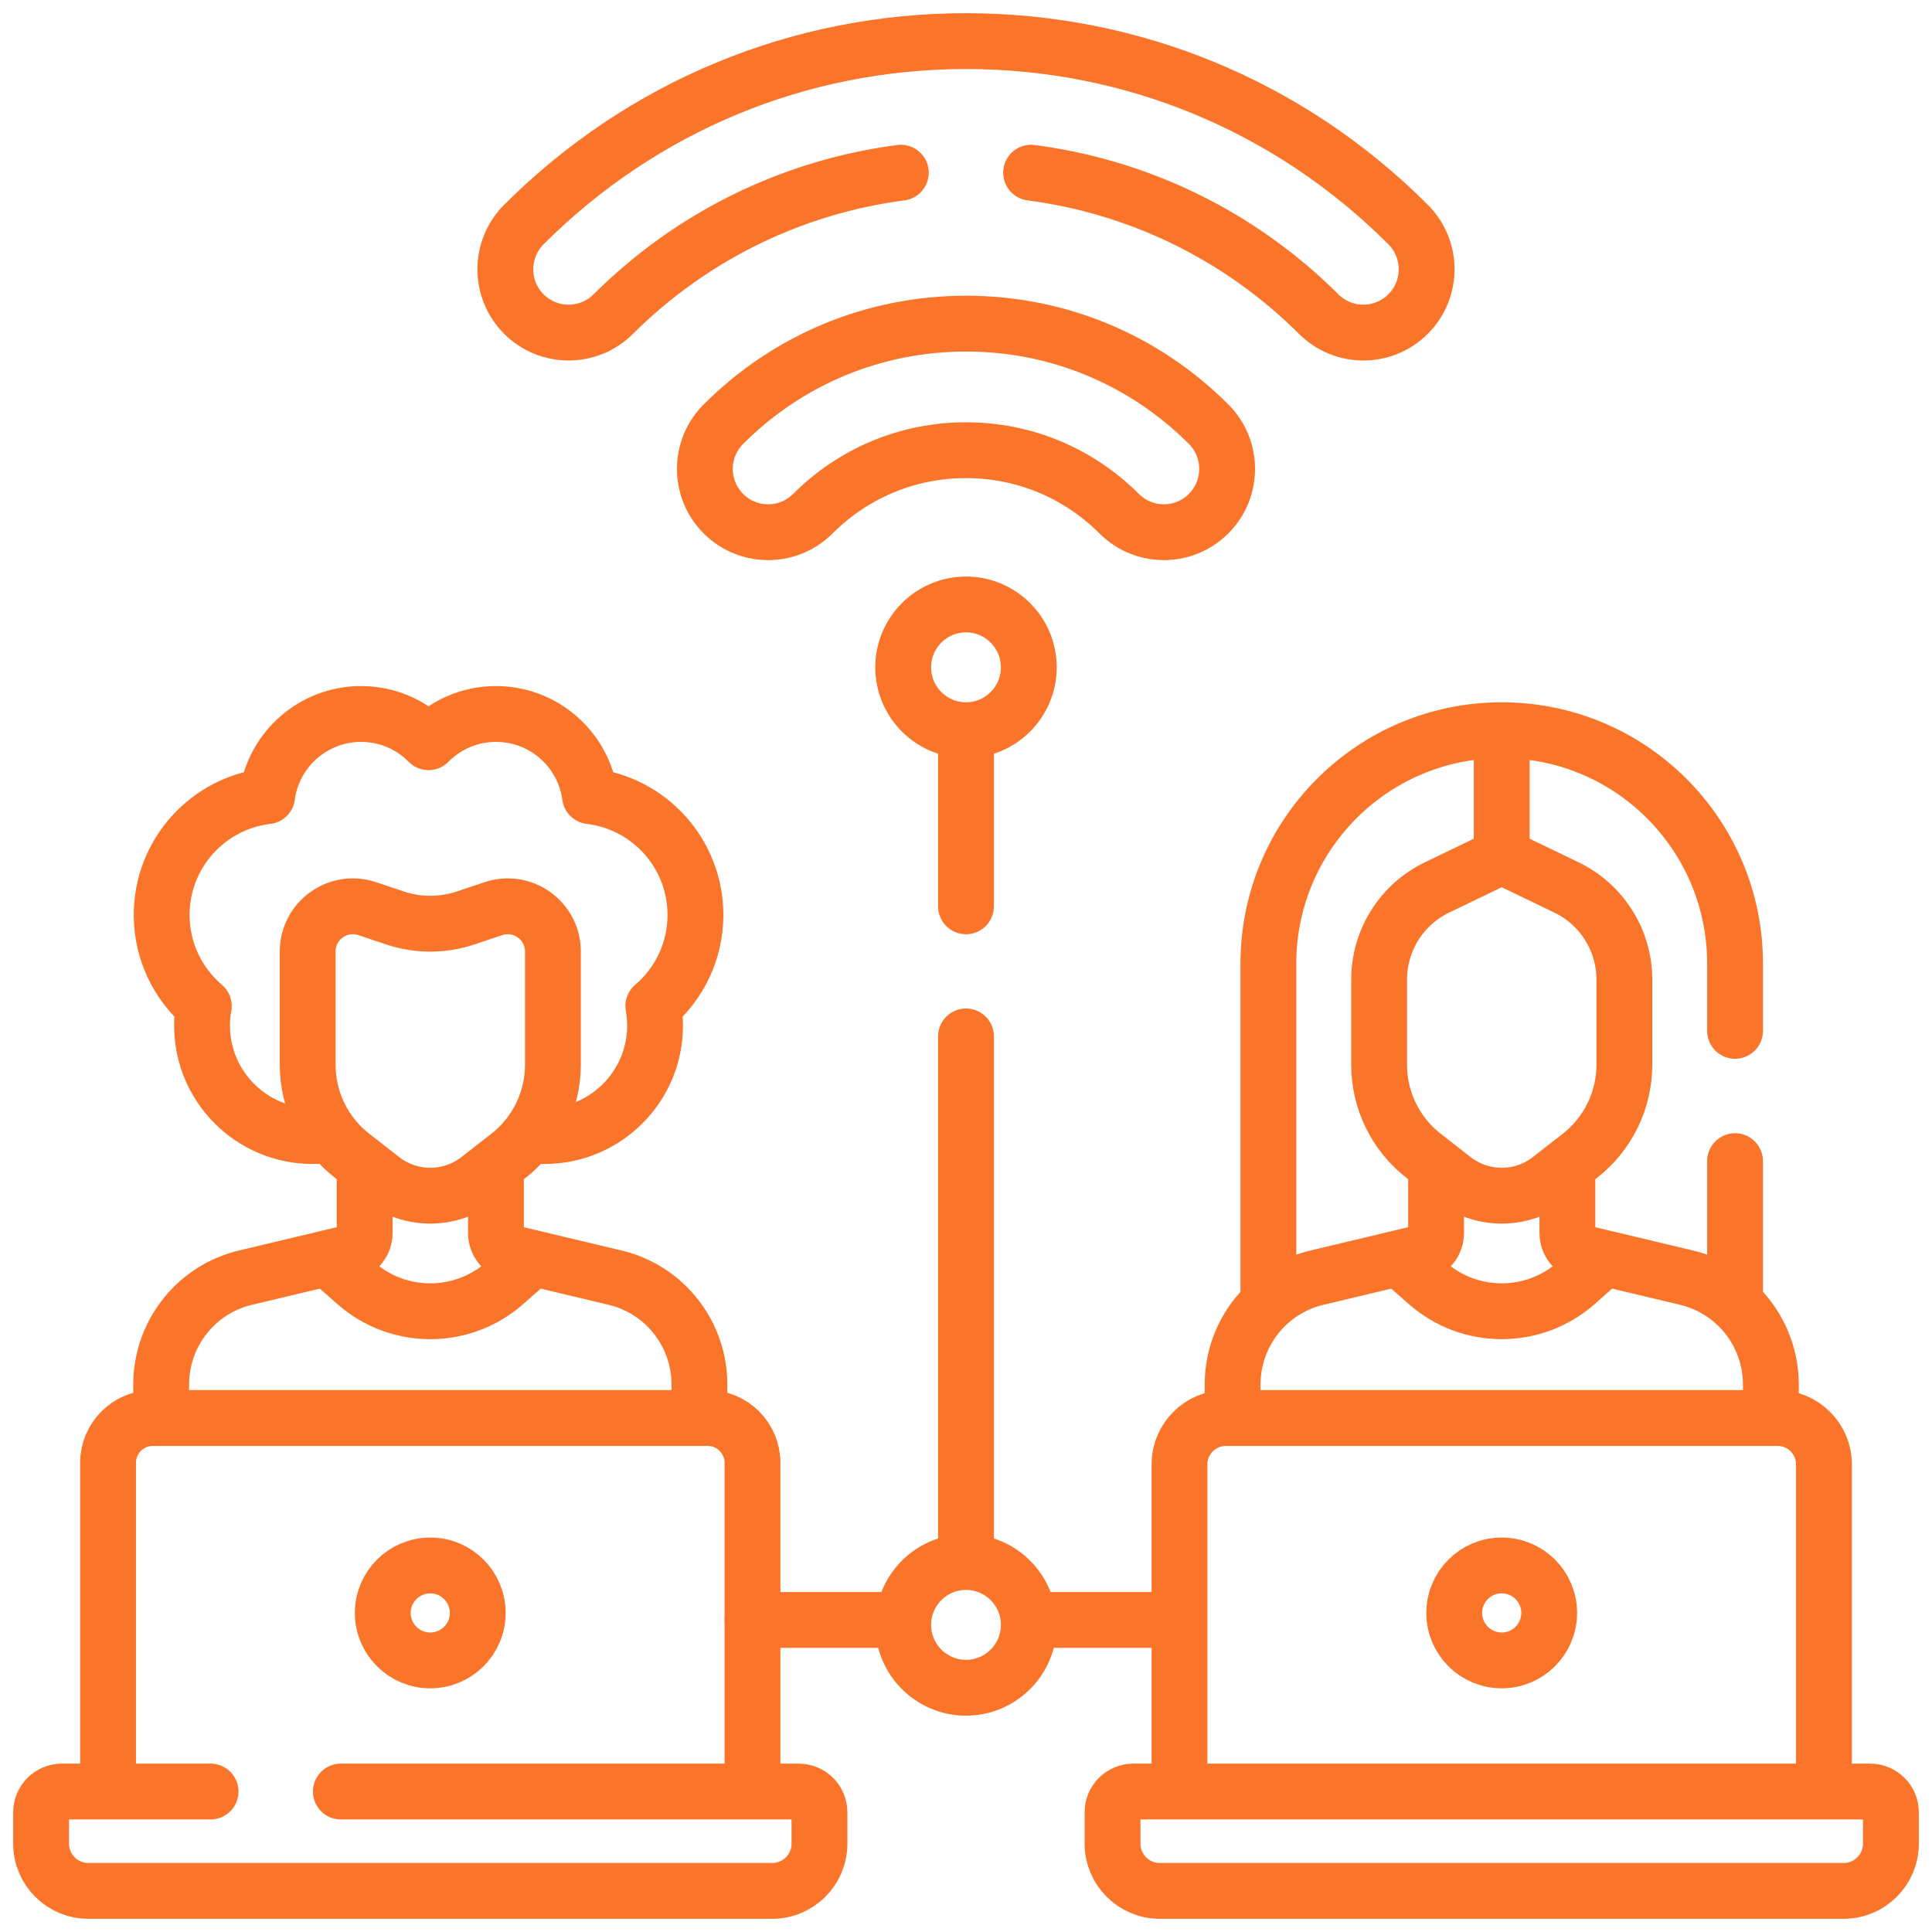 <svg width="47" height="47" viewBox="0 0 47 47" fill="none" xmlns="http://www.w3.org/2000/svg">
<g clip-path="url(#clip0_850_1336)">
<path d="M7.999 27.609C7.871 27.627 7.739 27.637 7.605 27.637C6.119 27.637 4.915 26.433 4.915 24.947C4.915 24.785 4.929 24.628 4.958 24.474C4.331 23.94 3.933 23.145 3.933 22.257C3.933 20.768 5.054 19.539 6.498 19.369C6.647 18.241 7.614 17.369 8.784 17.369C9.427 17.369 10.008 17.632 10.425 18.056C10.843 17.632 11.424 17.369 12.067 17.369C13.237 17.369 14.204 18.241 14.353 19.369C15.797 19.539 16.918 20.768 16.918 22.257C16.918 23.145 16.52 23.94 15.893 24.474C15.921 24.628 15.936 24.785 15.936 24.947C15.936 26.433 14.732 27.637 13.246 27.637C13.14 27.637 13.036 27.631 12.933 27.619" stroke="#FA7429" stroke-width="1.358" stroke-miterlimit="10" stroke-linecap="round" stroke-linejoin="round"/>
<path d="M23.5 22.048V17.887" stroke="#FA7429" stroke-width="1.358" stroke-miterlimit="10" stroke-linecap="round" stroke-linejoin="round"/>
<path d="M23.5 37.936V25.213" stroke="#FA7429" stroke-width="1.358" stroke-miterlimit="10" stroke-linecap="round" stroke-linejoin="round"/>
<path d="M25.083 39.409H28.668" stroke="#FA7429" stroke-width="1.358" stroke-miterlimit="10" stroke-linecap="round" stroke-linejoin="round"/>
<path d="M18.306 39.409H21.914" stroke="#FA7429" stroke-width="1.358" stroke-miterlimit="10" stroke-linecap="round" stroke-linejoin="round"/>
<path d="M8.871 28.471V29.996C8.871 30.227 8.712 30.428 8.487 30.482L5.971 31.082C5.496 31.195 5.061 31.436 4.714 31.78C4.206 32.282 3.921 32.966 3.921 33.679V34.342" stroke="#FA7429" stroke-width="1.358" stroke-miterlimit="10" stroke-linecap="round" stroke-linejoin="round"/>
<path d="M12.065 28.471V29.996C12.065 30.227 12.223 30.428 12.448 30.482L14.964 31.082C15.439 31.195 15.874 31.436 16.222 31.78C16.729 32.282 17.015 32.966 17.015 33.679V34.434" stroke="#FA7429" stroke-width="1.358" stroke-miterlimit="10" stroke-linecap="round" stroke-linejoin="round"/>
<path d="M8.106 30.73L8.654 31.213C9.69 32.128 11.245 32.128 12.281 31.213L12.829 30.73" stroke="#FA7429" stroke-width="1.358" stroke-miterlimit="10" stroke-linecap="round" stroke-linejoin="round"/>
<path d="M12.369 28.118L11.642 28.684C10.951 29.222 9.984 29.222 9.293 28.684L8.567 28.118C7.884 27.586 7.485 26.769 7.485 25.903V23.148C7.485 22.397 8.221 21.867 8.933 22.105L9.608 22.331C10.166 22.518 10.77 22.518 11.328 22.331L12.003 22.105C12.715 21.867 13.451 22.397 13.451 23.148V25.903C13.45 26.769 13.051 27.586 12.369 28.118Z" stroke="#FA7429" stroke-width="1.358" stroke-miterlimit="10" stroke-linecap="round" stroke-linejoin="round"/>
<path d="M2.629 43.513V35.583C2.629 34.986 3.118 34.497 3.715 34.497H17.22C17.817 34.497 18.306 34.986 18.306 35.583V43.5" stroke="#FA7429" stroke-width="1.358" stroke-miterlimit="10" stroke-linecap="round" stroke-linejoin="round"/>
<path d="M10.467 40.393C11.105 40.393 11.622 39.876 11.622 39.238C11.622 38.6 11.105 38.083 10.467 38.083C9.83 38.083 9.312 38.6 9.312 39.238C9.312 39.876 9.83 40.393 10.467 40.393Z" stroke="#FA7429" stroke-width="1.358" stroke-miterlimit="10" stroke-linecap="round" stroke-linejoin="round"/>
<path d="M8.292 43.583H19.429C19.709 43.583 19.935 43.809 19.935 44.088V44.853C19.935 45.484 19.419 46 18.788 46H2.147C1.516 46 1 45.484 1 44.853V44.088C1 43.809 1.226 43.583 1.506 43.583H5.123" stroke="#FA7429" stroke-width="1.358" stroke-miterlimit="10" stroke-linecap="round" stroke-linejoin="round"/>
<path d="M34.936 28.471V29.996C34.936 30.227 34.777 30.428 34.552 30.482L32.036 31.082C31.561 31.195 31.126 31.436 30.779 31.78C30.271 32.282 29.986 32.966 29.986 33.679V34.342" stroke="#FA7429" stroke-width="1.358" stroke-miterlimit="10" stroke-linecap="round" stroke-linejoin="round"/>
<path d="M38.13 28.471V29.996C38.13 30.227 38.288 30.428 38.513 30.482L41.029 31.082C41.504 31.195 41.939 31.436 42.287 31.78C42.794 32.282 43.08 32.966 43.08 33.679V34.42" stroke="#FA7429" stroke-width="1.358" stroke-miterlimit="10" stroke-linecap="round" stroke-linejoin="round"/>
<path d="M34.171 30.73L34.718 31.213C35.755 32.128 37.31 32.128 38.346 31.213L38.894 30.73" stroke="#FA7429" stroke-width="1.358" stroke-miterlimit="10" stroke-linecap="round" stroke-linejoin="round"/>
<path d="M38.434 28.117L37.707 28.684C37.017 29.222 36.049 29.222 35.358 28.684L34.632 28.117C33.949 27.586 33.55 26.768 33.55 25.903V23.831C33.55 22.876 34.097 22.004 34.958 21.589L36.533 20.83L38.107 21.589C38.968 22.004 39.516 22.875 39.516 23.831V25.903C39.515 26.769 39.116 27.586 38.434 28.117Z" stroke="#FA7429" stroke-width="1.358" stroke-miterlimit="10" stroke-linecap="round" stroke-linejoin="round"/>
<path d="M36.532 20.83V17.887" stroke="#FA7429" stroke-width="1.358" stroke-miterlimit="10" stroke-linecap="round" stroke-linejoin="round"/>
<path d="M42.209 28.247V31.503" stroke="#FA7429" stroke-width="1.358" stroke-miterlimit="10" stroke-linecap="round" stroke-linejoin="round"/>
<path d="M30.856 31.503V23.441C30.856 20.306 33.397 17.764 36.533 17.764C38.1 17.764 39.519 18.399 40.547 19.426C41.574 20.454 42.209 21.873 42.209 23.441V25.078" stroke="#FA7429" stroke-width="1.358" stroke-miterlimit="10" stroke-linecap="round" stroke-linejoin="round"/>
<path d="M28.694 43.43V35.621C28.694 35.002 29.2 34.497 29.818 34.497H43.246C43.865 34.497 44.371 35.002 44.371 35.621V43.521" stroke="#FA7429" stroke-width="1.358" stroke-miterlimit="10" stroke-linecap="round" stroke-linejoin="round"/>
<path d="M36.532 40.393C37.17 40.393 37.687 39.876 37.687 39.238C37.687 38.6 37.17 38.083 36.532 38.083C35.895 38.083 35.377 38.6 35.377 39.238C35.377 39.876 35.895 40.393 36.532 40.393Z" stroke="#FA7429" stroke-width="1.358" stroke-miterlimit="10" stroke-linecap="round" stroke-linejoin="round"/>
<path d="M44.853 46H28.212C27.581 46 27.065 45.484 27.065 44.853V44.088C27.065 43.809 27.291 43.583 27.571 43.583H45.494C45.774 43.583 46 43.809 46 44.088V44.853C46 45.484 45.484 46 44.853 46Z" stroke="#FA7429" stroke-width="1.358" stroke-miterlimit="10" stroke-linecap="round" stroke-linejoin="round"/>
<path d="M25.084 4.201C27.641 4.535 30.112 5.682 32.08 7.641C32.681 8.241 33.655 8.241 34.256 7.639C34.856 7.037 34.856 6.063 34.254 5.461C31.375 2.584 27.555 1 23.5 1C19.445 1 15.626 2.584 12.745 5.461C12.144 6.063 12.143 7.037 12.743 7.639C13.044 7.94 13.438 8.091 13.833 8.091C14.226 8.091 14.619 7.94 14.919 7.641L14.92 7.64C16.888 5.682 19.359 4.535 21.915 4.201" stroke="#FA7429" stroke-width="1.358" stroke-miterlimit="10" stroke-linecap="round" stroke-linejoin="round"/>
<path d="M28.314 12.947C27.92 12.947 27.527 12.797 27.227 12.497C26.229 11.501 24.906 10.952 23.5 10.952C22.094 10.952 20.771 11.501 19.773 12.497C19.172 13.098 18.198 13.097 17.597 12.495C16.997 11.893 16.998 10.918 17.599 10.318C19.177 8.741 21.273 7.873 23.5 7.873C25.727 7.873 27.823 8.741 29.401 10.318C30.002 10.918 30.003 11.893 29.403 12.495C29.102 12.796 28.708 12.947 28.314 12.947Z" stroke="#FA7429" stroke-width="1.358" stroke-miterlimit="10" stroke-linecap="round" stroke-linejoin="round"/>
<path d="M23.5 14.705C22.658 14.705 21.972 15.391 21.972 16.234C21.972 17.077 22.657 17.764 23.5 17.764C24.343 17.764 25.028 17.077 25.028 16.234C25.028 15.391 24.343 14.705 23.5 14.705Z" stroke="#FA7429" stroke-width="1.358" stroke-miterlimit="10" stroke-linecap="round" stroke-linejoin="round"/>
<path d="M23.5 37.999C22.658 37.999 21.972 38.685 21.972 39.529C21.972 40.372 22.657 41.058 23.5 41.058C24.343 41.058 25.028 40.372 25.028 39.529C25.028 38.685 24.343 37.999 23.5 37.999Z" stroke="#FA7429" stroke-width="1.358" stroke-miterlimit="10" stroke-linecap="round" stroke-linejoin="round"/>
</g>
<defs>
<clipPath id="clip0_850_1336">
<rect width="47" height="47" fill="white"/>
</clipPath>
</defs>
</svg>
